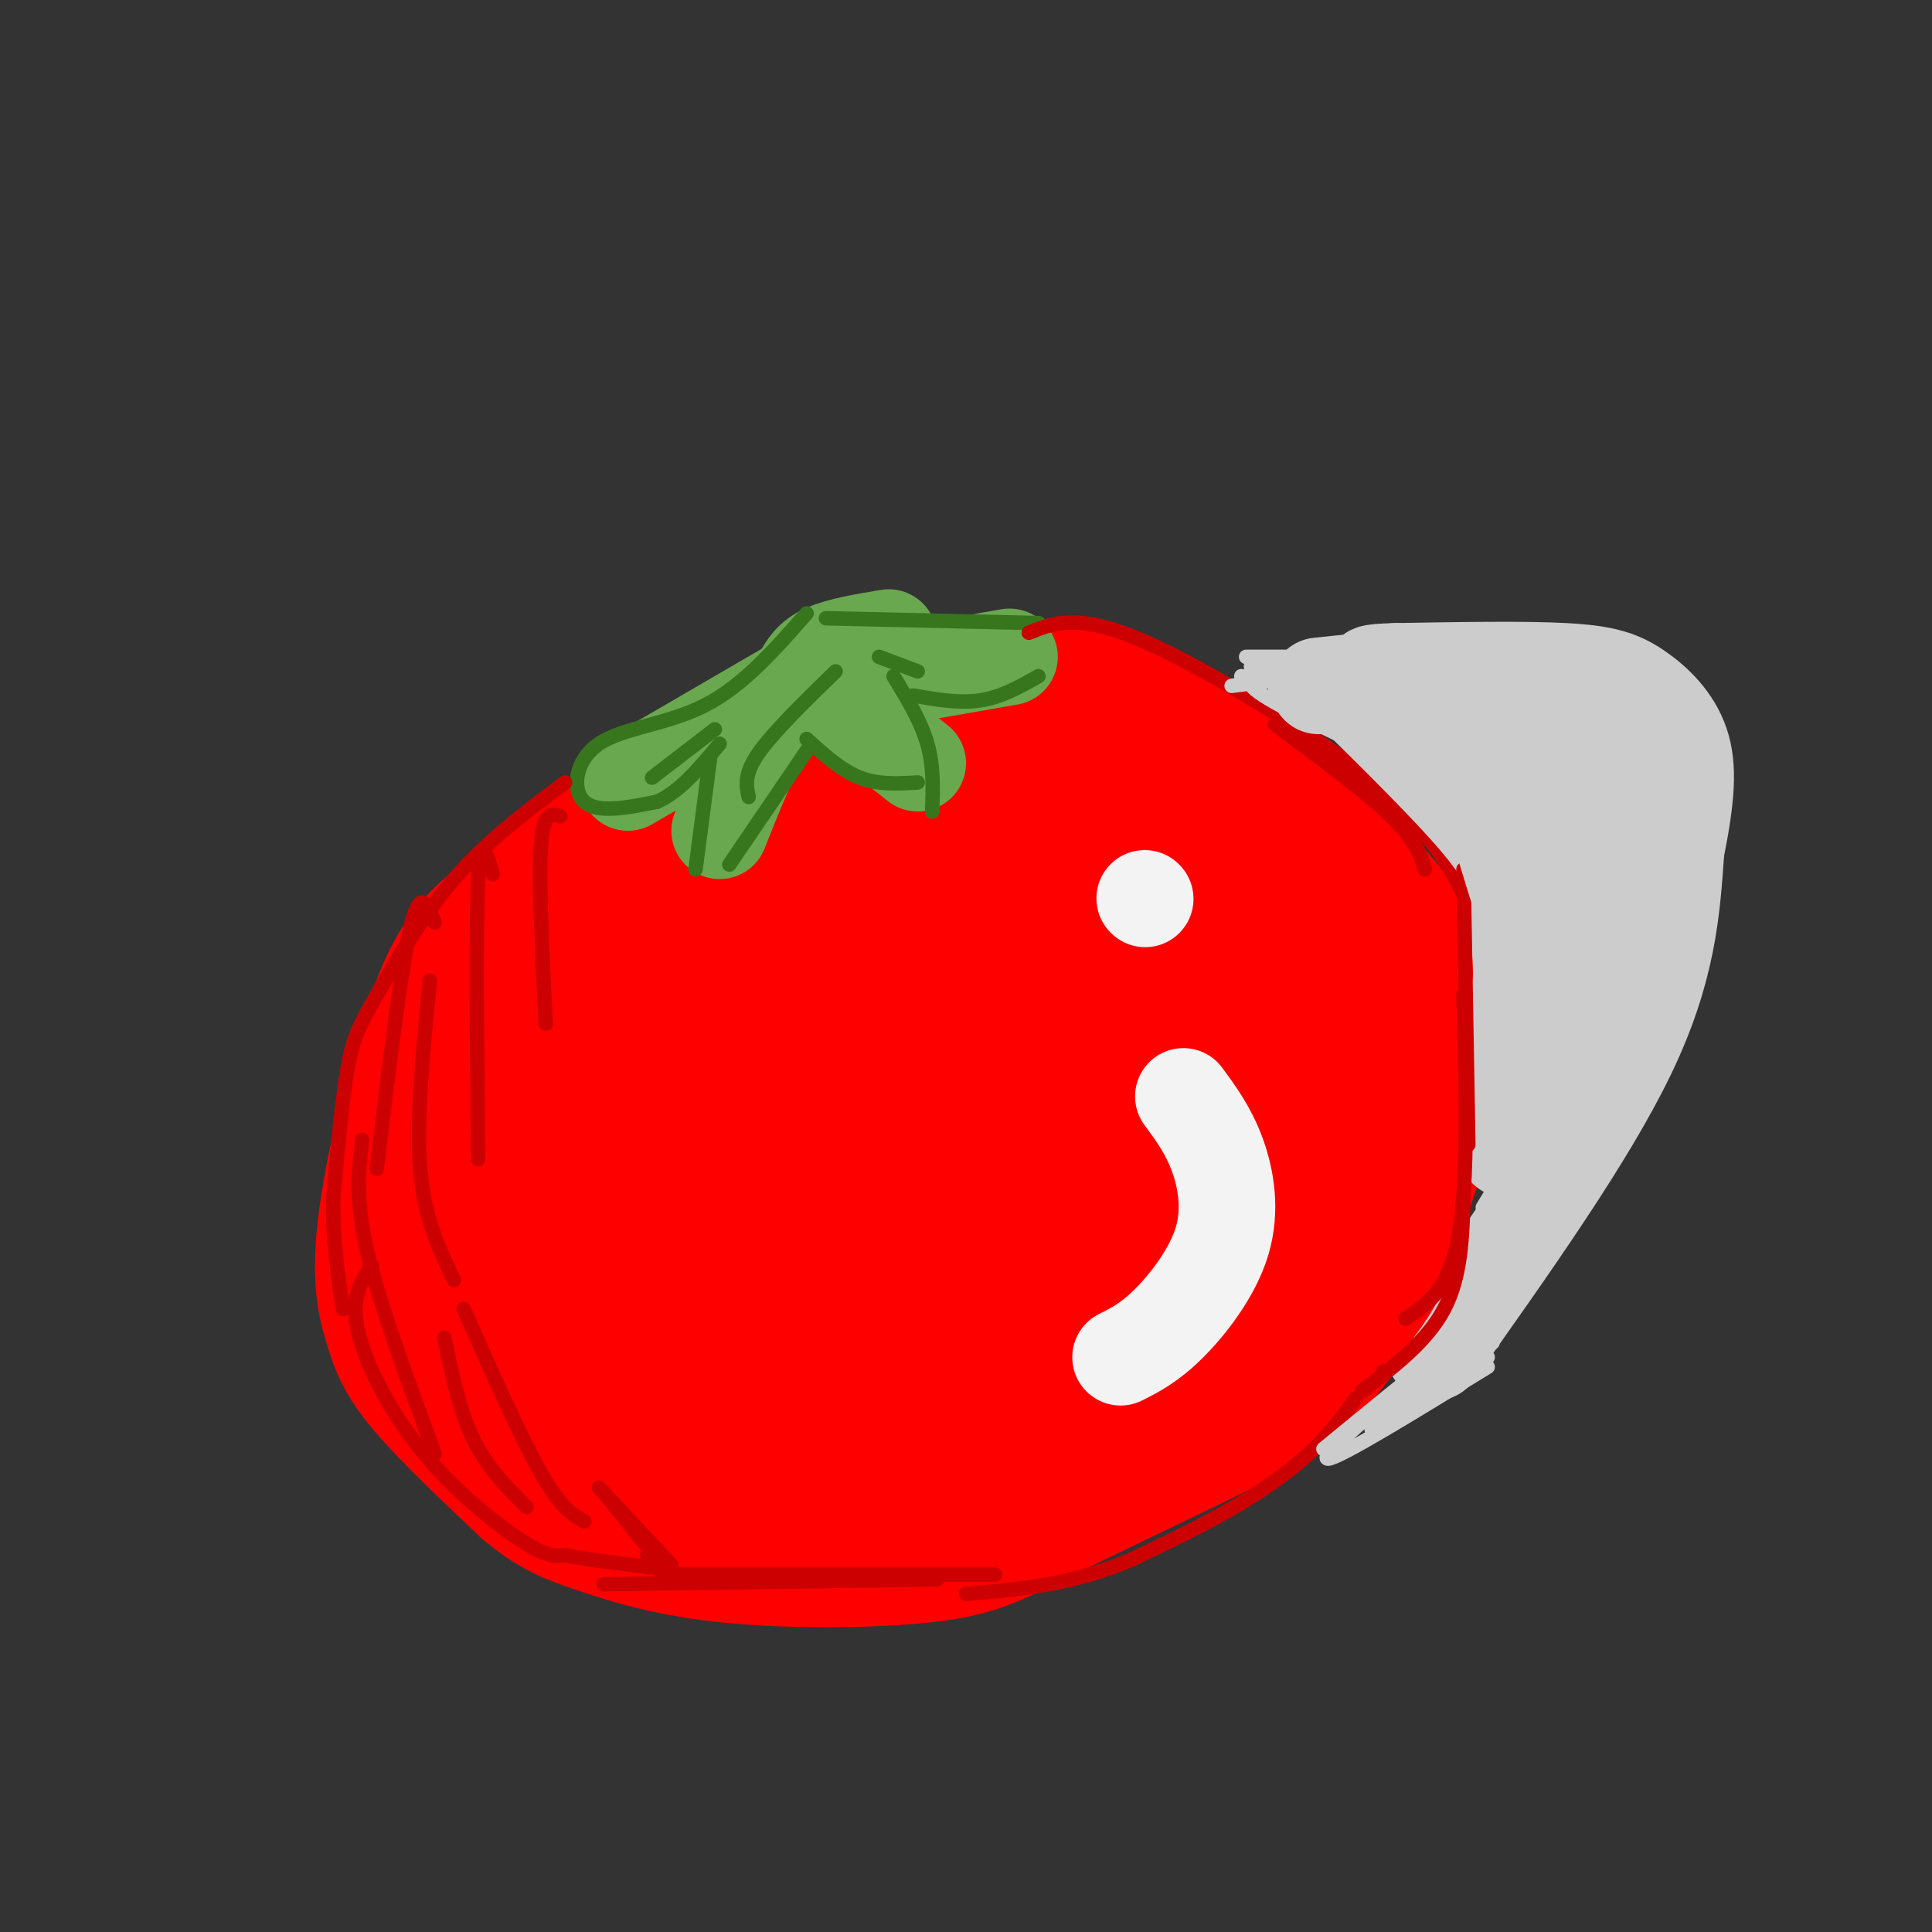 <svg viewBox='0 0 400 400' version='1.1' xmlns='http://www.w3.org/2000/svg' xmlns:xlink='http://www.w3.org/1999/xlink'><rect x="0" y="0" width="400" height="400" fill="#333333" stroke="none"/><g fill='none' stroke='rgb(255,0,0)' stroke-width='28' stroke-linecap='round' stroke-linejoin='round'><path d='M201,149c-9.777,-0.800 -19.554,-1.600 -28,-1c-8.446,0.600 -15.561,2.600 -27,10c-11.439,7.400 -27.202,20.200 -37,28c-9.798,7.800 -13.631,10.598 -18,22c-4.369,11.402 -9.274,31.407 -11,44c-1.726,12.593 -0.272,17.775 1,22c1.272,4.225 2.364,7.493 7,13c4.636,5.507 12.818,13.254 21,21'/><path d='M109,308c5.590,4.714 9.065,5.998 15,8c5.935,2.002 14.331,4.723 27,6c12.669,1.277 29.610,1.110 40,0c10.390,-1.110 14.228,-3.164 22,-7c7.772,-3.836 19.477,-9.456 31,-15c11.523,-5.544 22.864,-11.013 31,-21c8.136,-9.987 13.068,-24.494 18,-39'/><path d='M293,240c4.097,-13.704 5.338,-28.466 1,-40c-4.338,-11.534 -14.256,-19.842 -21,-26c-6.744,-6.158 -10.315,-10.167 -18,-15c-7.685,-4.833 -19.482,-10.491 -26,-13c-6.518,-2.509 -7.755,-1.868 -13,-2c-5.245,-0.132 -14.499,-1.038 -23,0c-8.501,1.038 -16.251,4.019 -24,7'/><path d='M169,151c-11.827,4.953 -29.395,13.835 -40,20c-10.605,6.165 -14.246,9.615 -20,22c-5.754,12.385 -13.619,33.707 -17,51c-3.381,17.293 -2.277,30.557 -1,37c1.277,6.443 2.726,6.063 4,9c1.274,2.937 2.372,9.189 5,-2c2.628,-11.189 6.784,-39.820 14,-65c7.216,-25.180 17.490,-46.909 20,-52c2.510,-5.091 -2.745,6.454 -8,18'/><path d='M126,189c-4.251,11.318 -10.879,30.612 -15,53c-4.121,22.388 -5.734,47.872 -5,56c0.734,8.128 3.817,-1.098 4,2c0.183,3.098 -2.533,18.519 7,-11c9.533,-29.519 31.317,-103.979 35,-117c3.683,-13.021 -10.734,35.396 -20,71c-9.266,35.604 -13.379,58.393 -11,61c2.379,2.607 11.251,-14.970 16,-26c4.749,-11.030 5.374,-15.515 6,-20'/><path d='M143,258c12.007,-35.611 39.024,-114.639 37,-96c-2.024,18.639 -33.089,134.944 -33,144c0.089,9.056 31.332,-89.139 45,-130c13.668,-40.861 9.762,-24.389 10,-19c0.238,5.389 4.619,-0.306 9,-6'/><path d='M211,151c1.178,5.842 -0.376,23.447 0,29c0.376,5.553 2.684,-0.947 -8,26c-10.684,26.947 -34.358,87.340 -41,100c-6.642,12.660 3.749,-22.413 18,-55c14.251,-32.587 32.363,-62.689 41,-77c8.637,-14.311 7.798,-12.830 9,-14c1.202,-1.170 4.446,-4.989 7,-4c2.554,0.989 4.417,6.786 5,13c0.583,6.214 -0.115,12.845 -1,19c-0.885,6.155 -1.959,11.835 -8,27c-6.041,15.165 -17.050,39.814 -25,55c-7.950,15.186 -12.843,20.910 -17,25c-4.157,4.090 -7.579,6.545 -11,9'/><path d='M180,304c-2.270,0.045 -2.446,-4.344 1,-16c3.446,-11.656 10.514,-30.581 17,-46c6.486,-15.419 12.389,-27.332 18,-36c5.611,-8.668 10.931,-14.090 14,-18c3.069,-3.910 3.887,-6.309 5,0c1.113,6.309 2.520,21.326 2,31c-0.520,9.674 -2.968,14.003 -9,27c-6.032,12.997 -15.649,34.660 -24,49c-8.351,14.340 -15.436,21.355 -19,22c-3.564,0.645 -3.607,-5.082 -1,-17c2.607,-11.918 7.863,-30.028 14,-46c6.137,-15.972 13.154,-29.807 18,-39c4.846,-9.193 7.519,-13.746 11,-18c3.481,-4.254 7.769,-8.211 12,-10c4.231,-1.789 8.404,-1.410 12,-2c3.596,-0.590 6.613,-2.148 9,4c2.387,6.148 4.143,20.001 5,28c0.857,7.999 0.816,10.142 -1,17c-1.816,6.858 -5.408,18.429 -9,30'/><path d='M255,264c-2.935,7.705 -5.773,11.968 -8,16c-2.227,4.032 -3.844,7.833 -5,1c-1.156,-6.833 -1.852,-24.301 -1,-40c0.852,-15.699 3.252,-29.631 5,-38c1.748,-8.369 2.844,-11.175 6,-13c3.156,-1.825 8.371,-2.668 12,-2c3.629,0.668 5.672,2.848 8,5c2.328,2.152 4.942,4.275 6,11c1.058,6.725 0.562,18.050 1,23c0.438,4.950 1.810,3.525 -4,11c-5.810,7.475 -18.803,23.850 -33,37c-14.197,13.150 -29.599,23.075 -45,33'/></g>
<g fill='none' stroke='rgb(106,168,79)' stroke-width='20' stroke-linecap='round' stroke-linejoin='round'><path d='M173,137c0.000,0.000 -43.000,25.000 -43,25'/><path d='M167,143c-3.000,2.083 -6.000,4.167 -9,9c-3.000,4.833 -6.000,12.417 -9,20'/><path d='M166,145c2.500,-0.083 5.000,-0.167 9,2c4.000,2.167 9.500,6.583 15,11'/><path d='M169,143c0.000,0.000 40.000,-7.000 40,-7'/><path d='M166,140c1.000,-1.833 2.000,-3.667 5,-5c3.000,-1.333 8.000,-2.167 13,-3'/></g>
<g fill='none' stroke='rgb(56,118,29)' stroke-width='3' stroke-linecap='round' stroke-linejoin='round'><path d='M167,127c-6.565,7.482 -13.131,14.964 -21,19c-7.869,4.036 -17.042,4.625 -22,8c-4.958,3.375 -5.702,9.536 -3,12c2.702,2.464 8.851,1.232 15,0'/><path d='M136,166c4.667,-2.000 8.833,-7.000 13,-12'/><path d='M147,157c0.000,0.000 -3.000,23.000 -3,23'/><path d='M151,179c0.000,0.000 17.000,-25.000 17,-25'/><path d='M167,153c3.583,3.250 7.167,6.500 11,8c3.833,1.500 7.917,1.250 12,1'/><path d='M185,140c2.833,4.667 5.667,9.333 7,14c1.333,4.667 1.167,9.333 1,14'/><path d='M189,144c4.833,0.833 9.667,1.667 14,1c4.333,-0.667 8.167,-2.833 12,-5'/><path d='M215,129c0.000,0.000 -44.000,-1.000 -44,-1'/><path d='M173,139c-6.500,6.333 -13.000,12.667 -16,17c-3.000,4.333 -2.500,6.667 -2,9'/><path d='M182,136c0.000,0.000 8.000,3.000 8,3'/><path d='M148,151c0.000,0.000 -13.000,10.000 -13,10'/></g>
<g fill='none' stroke='rgb(204,0,0)' stroke-width='3' stroke-linecap='round' stroke-linejoin='round'><path d='M117,162c-8.071,6.024 -16.143,12.048 -23,20c-6.857,7.952 -12.500,17.833 -16,24c-3.500,6.167 -4.857,8.619 -6,15c-1.143,6.381 -2.071,16.690 -3,27'/><path d='M69,248c-0.167,8.333 0.917,15.667 2,23'/><path d='M213,131c4.911,-1.978 9.822,-3.956 22,1c12.178,4.956 31.622,16.844 43,25c11.378,8.156 14.689,12.578 18,17'/><path d='M296,174c4.548,5.512 6.917,10.792 9,16c2.083,5.208 3.881,10.345 2,22c-1.881,11.655 -7.440,29.827 -13,48'/><path d='M294,260c-4.956,15.067 -10.844,28.733 -21,39c-10.156,10.267 -24.578,17.133 -39,24'/><path d='M234,323c-12.167,5.167 -23.083,6.083 -34,7'/><path d='M77,262c-2.167,3.214 -4.333,6.429 -3,13c1.333,6.571 6.167,16.500 13,25c6.833,8.500 15.667,15.571 21,19c5.333,3.429 7.167,3.214 9,3'/><path d='M117,322c5.167,1.000 13.583,2.000 22,3'/><path d='M137,326c0.000,0.000 69.000,0.000 69,0'/><path d='M116,169c-1.750,-0.583 -3.500,-1.167 -4,6c-0.500,7.167 0.250,22.083 1,37'/><path d='M102,181c-1.250,-4.417 -2.500,-8.833 -3,1c-0.500,9.833 -0.250,33.917 0,58'/><path d='M89,203c-1.417,14.333 -2.833,28.667 -2,39c0.833,10.333 3.917,16.667 7,23'/><path d='M75,236c-0.750,6.083 -1.500,12.167 1,23c2.500,10.833 8.250,26.417 14,42'/><path d='M92,277c1.583,7.583 3.167,15.167 6,21c2.833,5.833 6.917,9.917 11,14'/><path d='M125,309c0.000,0.000 12.000,15.000 12,15'/></g>
<g fill='none' stroke='rgb(243,243,243)' stroke-width='20' stroke-linecap='round' stroke-linejoin='round'><path d='M237,186c0.000,0.000 0.100,0.100 0.1,0.1'/><path d='M245,227c2.577,3.500 5.155,7.000 7,12c1.845,5.000 2.958,11.500 1,18c-1.958,6.500 -6.988,13.000 -11,17c-4.012,4.000 -7.006,5.500 -10,7'/></g>
<g fill='none' stroke='rgb(204,204,204)' stroke-width='20' stroke-linecap='round' stroke-linejoin='round'><path d='M297,280c15.833,-22.333 31.667,-44.667 40,-62c8.333,-17.333 9.167,-29.667 10,-42'/><path d='M347,176c2.191,-10.877 2.670,-17.070 1,-22c-1.670,-4.930 -5.488,-8.596 -9,-11c-3.512,-2.404 -6.718,-3.544 -15,-4c-8.282,-0.456 -21.641,-0.228 -35,0'/><path d='M289,139c-6.500,0.167 -5.250,0.583 -4,1'/><path d='M292,140c0.000,0.000 -19.000,2.000 -19,2'/><path d='M280,143c10.644,10.511 21.289,21.022 27,28c5.711,6.978 6.489,10.422 7,15c0.511,4.578 0.756,10.289 1,16'/><path d='M315,202c-1.122,12.336 -4.428,35.176 -3,36c1.428,0.824 7.589,-20.367 11,-36c3.411,-15.633 4.072,-25.709 4,-31c-0.072,-5.291 -0.878,-5.797 -4,-8c-3.122,-2.203 -8.561,-6.101 -14,-10'/><path d='M309,153c-6.768,-2.146 -16.689,-2.511 -8,-3c8.689,-0.489 35.989,-1.101 41,2c5.011,3.101 -12.268,9.917 -21,15c-8.732,5.083 -8.918,8.435 -11,3c-2.082,-5.435 -6.061,-19.655 -3,-25c3.061,-5.345 13.160,-1.813 18,1c4.840,2.813 4.420,4.906 4,7'/><path d='M329,153c2.267,3.178 5.933,7.622 7,18c1.067,10.378 -0.467,26.689 -2,43'/></g>
<g fill='none' stroke='rgb(255,0,0)' stroke-width='20' stroke-linecap='round' stroke-linejoin='round'><path d='M243,152c2.000,-0.667 4.000,-1.333 9,2c5.000,3.333 13.000,10.667 21,18'/><path d='M252,159c14.250,13.750 28.500,27.500 35,41c6.500,13.500 5.250,26.750 4,40'/><path d='M291,240c-1.000,11.667 -5.500,20.833 -10,30'/><path d='M291,201c0.467,11.333 0.933,22.667 0,33c-0.933,10.333 -3.267,19.667 -6,27c-2.733,7.333 -5.867,12.667 -9,18'/><path d='M282,194c0.889,-2.067 1.778,-4.133 3,4c1.222,8.133 2.778,26.467 1,41c-1.778,14.533 -6.889,25.267 -12,36'/><path d='M286,191c1.111,1.556 2.222,3.111 4,10c1.778,6.889 4.222,19.111 2,33c-2.222,13.889 -9.111,29.444 -16,45'/><path d='M282,176c4.583,16.917 9.167,33.833 11,46c1.833,12.167 0.917,19.583 0,27'/><path d='M293,249c-1.500,8.333 -5.250,15.667 -9,23'/><path d='M288,186c1.101,-0.411 2.202,-0.821 3,1c0.798,1.821 1.292,5.875 2,18c0.708,12.125 1.631,32.321 0,45c-1.631,12.679 -5.815,17.839 -10,23'/></g>
<g fill='none' stroke='rgb(204,0,0)' stroke-width='3' stroke-linecap='round' stroke-linejoin='round'><path d='M303,180c0.000,0.000 1.000,57.000 1,57'/><path d='M303,206c0.500,19.417 1.000,38.833 -1,50c-2.000,11.167 -6.500,14.083 -11,17'/><path d='M303,248c-0.250,8.167 -0.500,16.333 -4,23c-3.500,6.667 -10.250,11.833 -17,17'/><path d='M264,150c9.417,7.000 18.833,14.000 24,19c5.167,5.000 6.083,8.000 7,11'/><path d='M90,191c-1.500,-3.750 -3.000,-7.500 -5,1c-2.000,8.500 -4.500,29.250 -7,50'/><path d='M96,271c5.917,13.333 11.833,26.667 16,34c4.167,7.333 6.583,8.667 9,10'/><path d='M124,308c0.000,0.000 15.000,16.000 15,16'/><path d='M134,322c0.000,0.000 0.100,0.100 0.1,0.1'/><path d='M194,327c0.000,0.000 -69.000,1.000 -69,1'/></g>
<g fill='none' stroke='rgb(204,204,204)' stroke-width='3' stroke-linecap='round' stroke-linejoin='round'><path d='M308,278c0.000,0.000 -17.000,9.000 -17,9'/><path d='M309,278c0.000,0.000 -23.000,15.000 -23,15'/><path d='M308,281c0.000,0.000 -24.000,15.000 -24,15'/><path d='M308,283c-15.333,9.417 -30.667,18.833 -33,19c-2.333,0.167 8.333,-8.917 19,-18'/><path d='M294,284c-0.167,-0.333 -10.083,7.833 -20,16'/><path d='M285,136c0.000,0.000 -27.000,0.000 -27,0'/><path d='M279,139c0.000,0.000 -19.000,1.000 -19,1'/><path d='M279,137c-6.083,2.833 -12.167,5.667 -14,7c-1.833,1.333 0.583,1.167 3,1'/><path d='M282,140c-10.583,-1.333 -21.167,-2.667 -21,-1c0.167,1.667 11.083,6.333 22,11'/><path d='M285,142c-12.333,-1.333 -24.667,-2.667 -26,-1c-1.333,1.667 8.333,6.333 18,11'/><path d='M277,152c3.333,2.000 2.667,1.500 2,1'/><path d='M278,145c-2.083,-1.750 -4.167,-3.500 -8,-4c-3.833,-0.500 -9.417,0.250 -15,1'/><path d='M273,143c0.000,0.000 -16.000,-3.000 -16,-3'/><path d='M279,145c0.000,0.000 -15.000,-2.000 -15,-2'/><path d='M318,147c3.768,-0.946 7.536,-1.893 11,-2c3.464,-0.107 6.625,0.625 8,7c1.375,6.375 0.964,18.393 -1,28c-1.964,9.607 -5.482,16.804 -9,24'/><path d='M347,195c-2.083,9.917 -4.167,19.833 -9,30c-4.833,10.167 -12.417,20.583 -20,31'/><path d='M319,218c0.000,0.000 -12.000,49.000 -12,49'/><path d='M307,250c7.530,-12.440 15.060,-24.881 21,-38c5.940,-13.119 10.292,-26.917 12,-35c1.708,-8.083 0.774,-10.452 -4,-15c-4.774,-4.548 -13.387,-11.274 -22,-18'/><path d='M314,144c-7.500,-4.000 -15.250,-5.000 -23,-6'/><path d='M293,147c0.000,0.000 -34.000,-9.000 -34,-9'/><path d='M264,140c0.000,0.000 9.000,8.000 9,8'/><path d='M297,142c0.000,0.000 18.000,21.000 18,21'/><path d='M329,152c1.250,-0.167 2.500,-0.333 3,10c0.500,10.333 0.250,31.167 0,52'/><path d='M321,162c3.289,11.178 6.578,22.356 8,28c1.422,5.644 0.978,5.756 0,6c-0.978,0.244 -2.489,0.622 -4,1'/><path d='M325,197c-2.222,-0.822 -5.778,-3.378 -8,-7c-2.222,-3.622 -3.111,-8.311 -4,-13'/><path d='M335,195c-4.556,-0.844 -9.111,-1.689 -15,-9c-5.889,-7.311 -13.111,-21.089 -14,-22c-0.889,-0.911 4.556,11.044 10,23'/><path d='M316,187c2.982,6.196 5.439,10.187 6,13c0.561,2.813 -0.772,4.450 -5,-3c-4.228,-7.450 -11.351,-23.986 -12,-26c-0.649,-2.014 5.175,10.493 11,23'/><path d='M316,194c-1.222,-1.800 -9.778,-17.800 -11,-18c-1.222,-0.200 4.889,15.400 11,31'/><path d='M316,207c-1.667,-3.889 -11.333,-29.111 -13,-32c-1.667,-2.889 4.667,16.556 11,36'/><path d='M314,211c1.333,3.167 -0.833,-6.917 -3,-17'/></g>
</svg>
